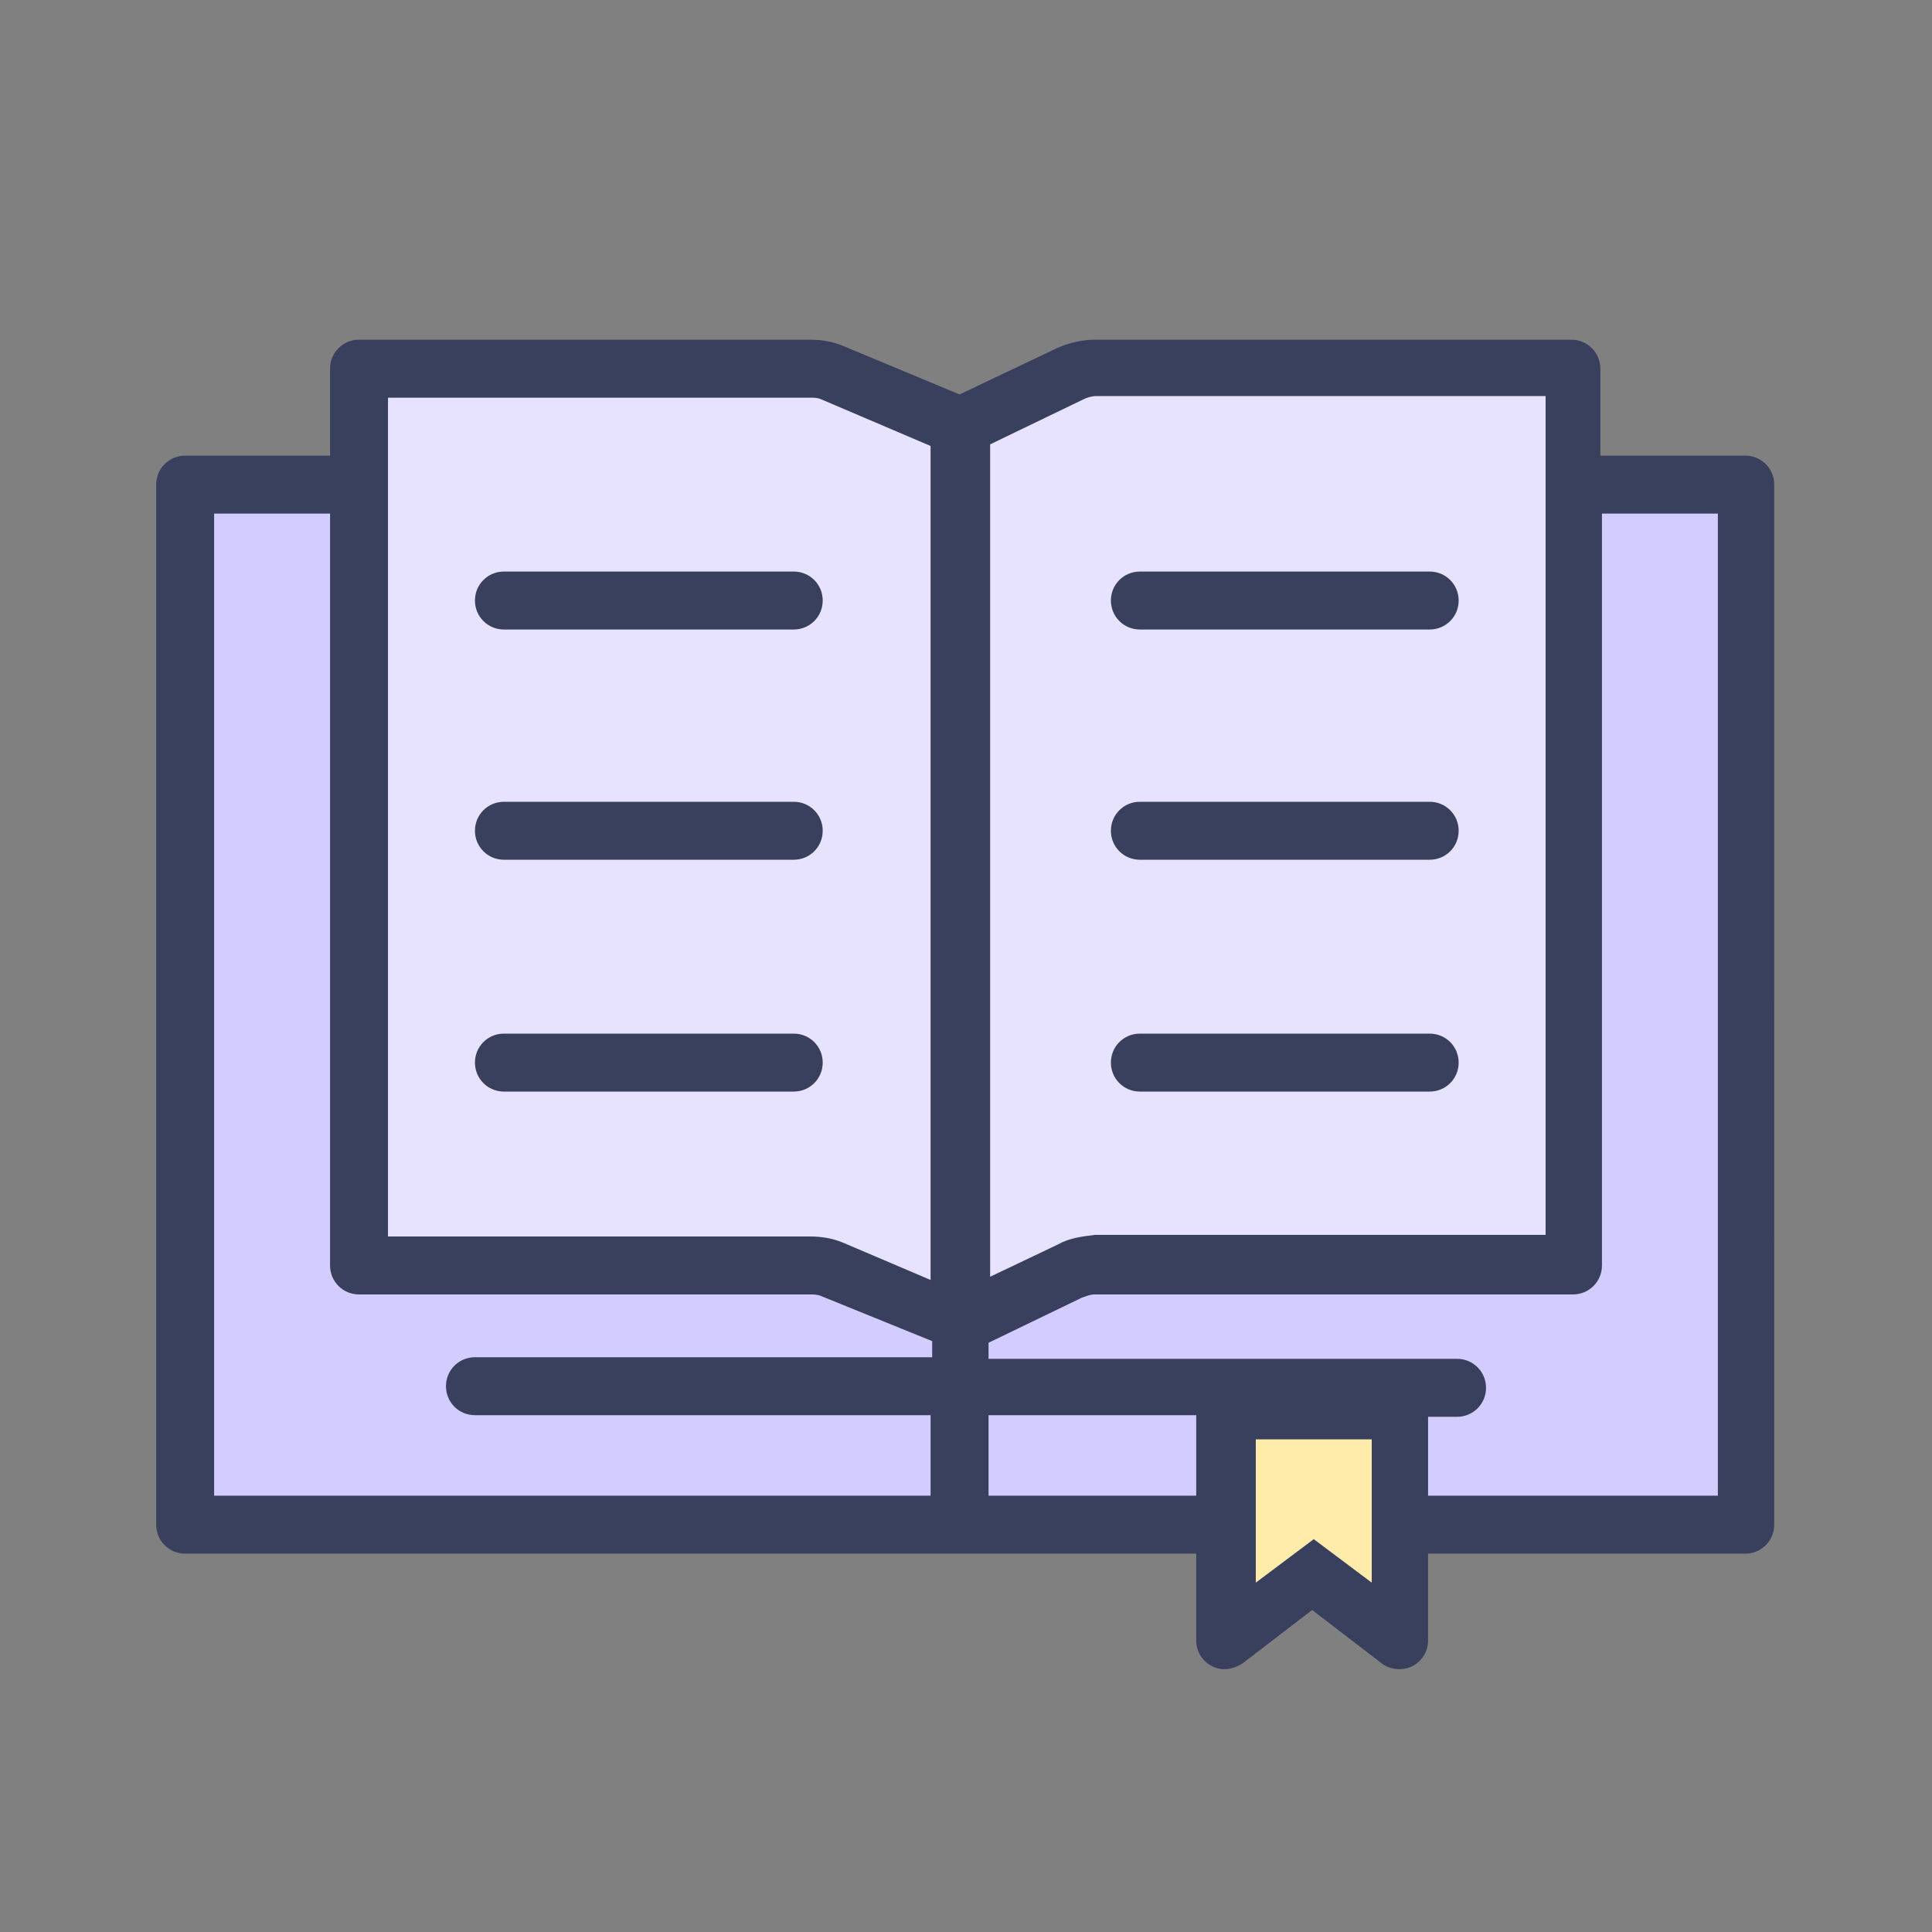 <?xml version="1.0" encoding="utf-8"?>
<!-- Generator: Adobe Illustrator 28.2.0, SVG Export Plug-In . SVG Version: 6.00 Build 0)  -->
<svg version="1.1" id="Capa_1" xmlns="http://www.w3.org/2000/svg" xmlns:xlink="http://www.w3.org/1999/xlink" x="0px" y="0px"
	 viewBox="0 0 120 120" style="enable-background:new 0 0 120 120;" xml:space="preserve">
<rect x="0" y="0" width="120" height="120" fill="#808080" stroke="none"/>
<style type="text/css">
	.st0{fill:#D3CCFE;}
	.st1{fill:#E7E3FF;}
	.st2{fill:#FFECAB;}
	.st3{fill-rule:evenodd;clip-rule:evenodd;fill:#39405D;}
</style>
<g>
	<polygon class="st0" points="11.5,30.1 17.3,30.1 108.5,30.1 108.5,94.7 11.5,94.7 	"/>
	<path class="st1" d="M22.3,79.8V22.9h30.8c1.3,0,2.5,0.4,3.6,1.1c2.2,1.5,5,1.5,7.1,0c1.1-0.7,2.3-1.1,3.6-1.1h30.8v56.9H67.5
		c-1.4,0-2.7,0.4-3.9,1.2c-2.1,1.4-4.8,1.6-7.1,0.5l-1.2-0.6c-1.3-0.7-2.8-1-4.2-1H22.3z"/>
	<polygon class="st2" points="76.2,102.4 76.2,87.5 86.9,87.5 86.9,102.4 81.5,96.8 	"/>
	<path class="st3" d="M78,98.3v-8.9h7.2v8.9l-3.6-2.7L78,98.3z M70.8,49.8c-1,0-1.8,0.8-1.8,1.8c0,1,0.8,1.8,1.8,1.8h18
		c1,0,1.8-0.8,1.8-1.8c0-1-0.8-1.8-1.8-1.8H70.8z M69,66c0-1,0.8-1.8,1.8-1.8h18c1,0,1.8,0.8,1.8,1.8c0,1-0.8,1.8-1.8,1.8h-18
		C69.8,67.8,69,67,69,66z M70.8,35.5c-1,0-1.8,0.8-1.8,1.8c0,1,0.8,1.8,1.8,1.8h18c1,0,1.8-0.8,1.8-1.8c0-1-0.8-1.8-1.8-1.8H70.8z
		 M29.5,51.6c0-1,0.8-1.8,1.8-1.8h18c1,0,1.8,0.8,1.8,1.8c0,1-0.8,1.8-1.8,1.8h-18C30.3,53.4,29.5,52.6,29.5,51.6z M31.3,64.2
		c-1,0-1.8,0.8-1.8,1.8c0,1,0.8,1.8,1.8,1.8h18c1,0,1.8-0.8,1.8-1.8c0-1-0.8-1.8-1.8-1.8H31.3z M29.5,37.3c0-1,0.8-1.8,1.8-1.8h18
		c1,0,1.8,0.8,1.8,1.8c0,1-0.8,1.8-1.8,1.8h-18C30.3,39.1,29.5,38.3,29.5,37.3z M57.8,79.5V27.7L51,24.8c-0.2-0.1-0.5-0.1-0.7-0.1
		H24.1v52.1h26.2c0.7,0,1.4,0.1,2.1,0.4L57.8,79.5z M65.7,77.3l-4.2,2V27.6l5.8-2.8c0.2-0.1,0.5-0.2,0.8-0.2h27.9v52.1H68
		C67.2,76.8,66.4,76.9,65.7,77.3z M29.5,84.3h28.4v-1L51,80.5c-0.2-0.1-0.5-0.1-0.7-0.1h-28c-1,0-1.8-0.8-1.8-1.8V31.9h-7.2l0-1.8
		v62.8h44.5v-5H29.5c-1,0-1.8-0.8-1.8-1.8C27.7,85.1,28.5,84.3,29.5,84.3z M74.4,87.9H61.4v5h12.9V87.9z M88.7,92.9h18v-61h-7.2
		v46.7c0,1-0.8,1.8-1.8,1.8H68c-0.3,0-0.5,0.1-0.8,0.2l-5.8,2.8v1h29.1c1,0,1.8,0.8,1.8,1.8c0,1-0.8,1.8-1.8,1.8h-1.8V92.9z
		 M22.3,21.1c-1,0-1.8,0.8-1.8,1.8v5.4h-7.2h-1.8c-1,0-1.8,0.8-1.8,1.8v64.6c0,1,0.8,1.8,1.8,1.8h62.8v5.4c0,0.7,0.4,1.3,1,1.6
		c0.6,0.3,1.3,0.2,1.9-0.2l4.3-3.3l4.3,3.3c0.5,0.4,1.3,0.5,1.9,0.2c0.6-0.3,1-0.9,1-1.6v-5.4h19.7c1,0,1.8-0.8,1.8-1.8V30.1
		c0-1-0.8-1.8-1.8-1.8h-9v-5.4c0-1-0.8-1.8-1.8-1.8H68c-0.8,0-1.6,0.2-2.3,0.5l-6.1,2.9l-7.2-3c-0.7-0.3-1.4-0.4-2.1-0.4H22.3z"/>
</g>
</svg>
